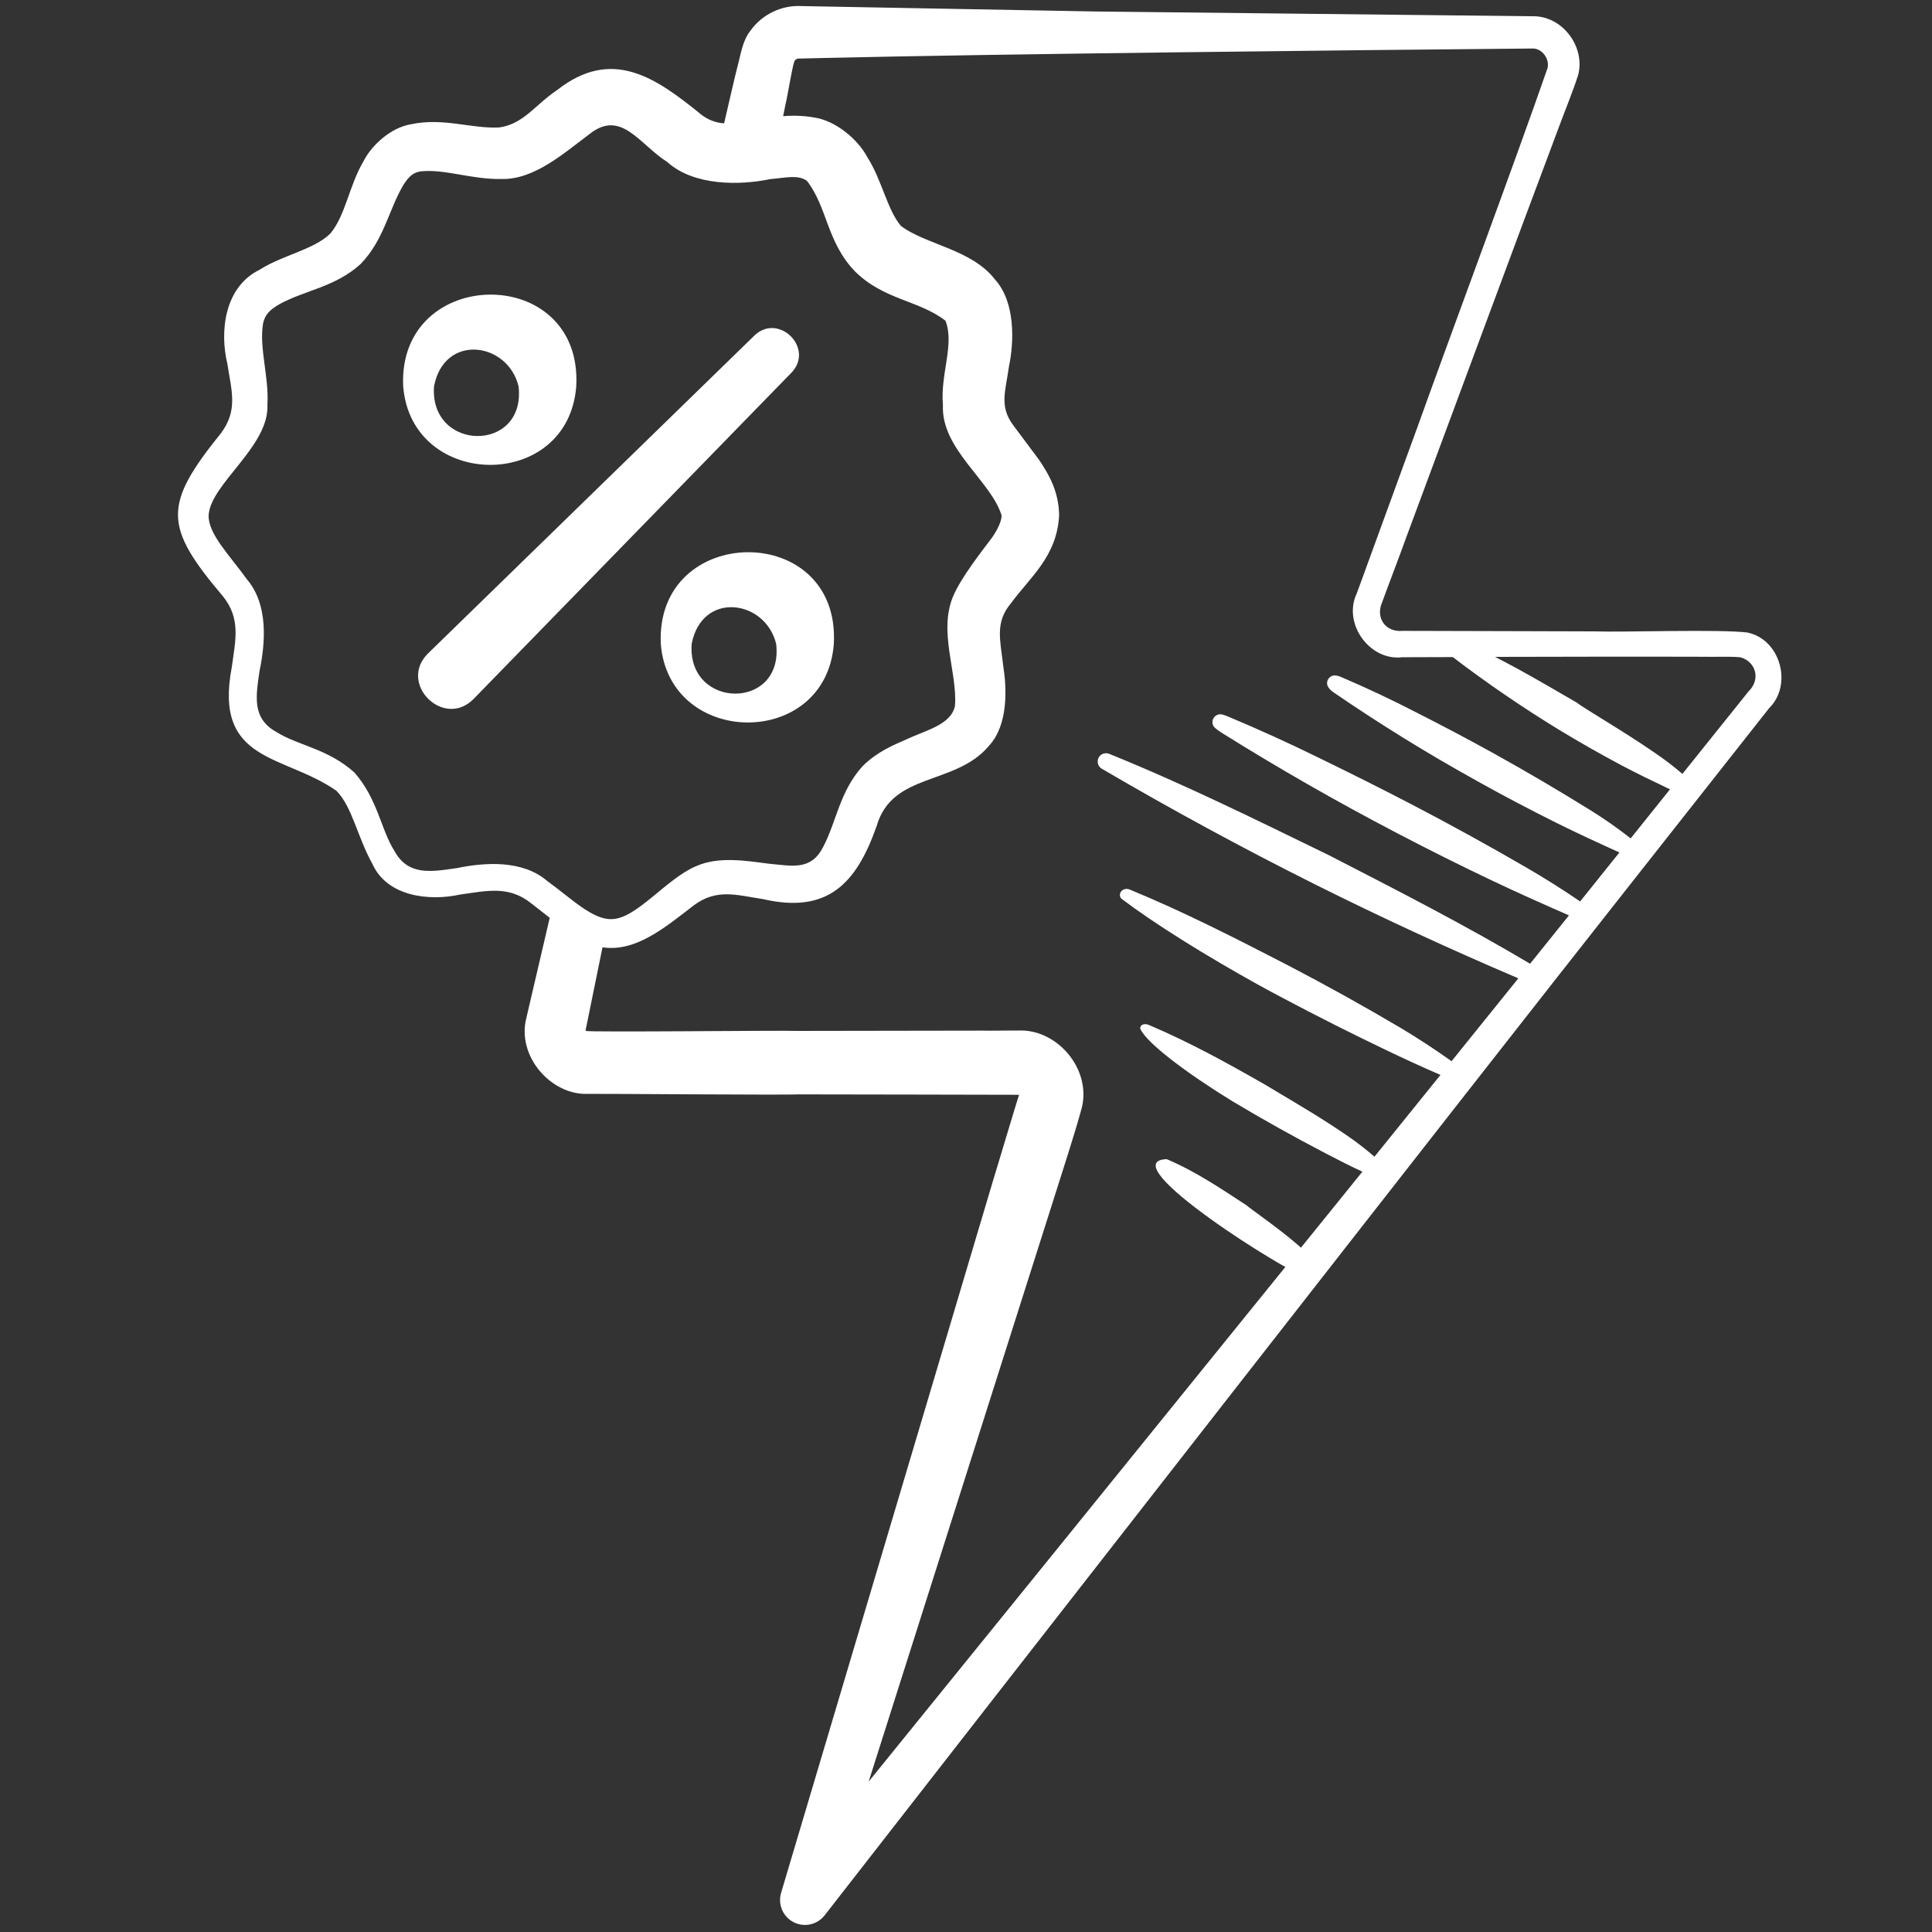 <svg width="65" height="65" viewBox="0 0 65 65" fill="none" xmlns="http://www.w3.org/2000/svg">
<rect x="0" y="0" width="65" height="65" fill="#333333" stroke="none"/>
<path d="M58.801 21.281C57.825 21.163 54.631 21.277 53.631 21.242C52.401 21.241 49.304 21.227 48.105 21.227L47.184 21.225C46.603 21.277 46.279 20.776 46.494 20.28C46.6 19.979 47.177 18.464 47.296 18.121C48.729 14.267 50.988 8.16 52.434 4.31C52.635 3.764 52.919 3.078 53.097 2.517C53.331 1.616 52.63 0.606 51.669 0.548L36.889 0.387C35.076 0.35 28.689 0.241 26.989 0.205C26.653 0.184 26.317 0.248 26.014 0.393C25.709 0.537 25.447 0.756 25.251 1.029C24.977 1.368 24.921 1.84 24.816 2.221C24.721 2.585 24.523 3.461 24.362 4.15C24.081 4.133 23.812 4.029 23.591 3.854C22.06 2.609 20.592 1.579 18.744 3.03C18.003 3.523 17.623 4.171 16.797 4.288C15.861 4.336 14.921 3.949 13.822 4.181C13.161 4.293 12.512 4.865 12.225 5.433C11.748 6.239 11.626 7.249 11.11 7.862C10.54 8.409 9.507 8.581 8.738 9.073C7.54 9.659 7.387 11.165 7.652 12.253C7.789 13.156 8.012 13.796 7.438 14.569C5.487 16.989 5.503 17.703 7.5 20.061C8.109 20.816 7.922 21.535 7.799 22.442C7.179 25.676 9.543 25.364 11.317 26.604C11.849 27.137 12.016 28.142 12.528 29.062C13.023 30.17 14.447 30.324 15.475 30.097C16.384 29.971 17.121 29.785 17.879 30.397L18.495 30.878L17.801 33.852L17.711 34.241C17.372 35.513 18.527 36.862 19.796 36.802C19.811 36.793 26.509 36.845 26.824 36.819C27.703 36.823 33.555 36.827 34.289 36.833C34.291 36.774 33.415 39.721 33.411 39.716L26.282 63.673C26.224 63.86 26.233 64.062 26.307 64.243C26.382 64.425 26.518 64.574 26.692 64.666C26.865 64.757 27.065 64.785 27.257 64.744C27.449 64.703 27.62 64.596 27.742 64.442C33.698 56.793 49.148 36.974 54.963 29.608L59.523 23.822C60.312 23.048 59.911 21.523 58.802 21.284L58.801 21.281ZM15.343 29.21C14.494 29.334 13.725 29.467 13.267 28.623C12.811 27.904 12.712 26.89 11.925 25.991C11.037 25.188 10.017 25.081 9.305 24.63C8.467 24.171 8.611 23.423 8.731 22.578C8.935 21.607 9.026 20.327 8.304 19.486C7.722 18.676 6.998 17.962 7.019 17.333C7.086 16.27 9.071 15.013 8.997 13.606C9.052 12.656 8.708 11.693 8.853 10.868C8.922 10.582 9.071 10.424 9.415 10.226C10.281 9.757 11.274 9.66 12.132 8.883C12.928 8.059 13.076 7.056 13.571 6.223C13.782 5.898 13.912 5.809 14.15 5.766C14.961 5.677 15.889 6.046 16.865 6.021C17.981 6.061 19.03 5.103 19.813 4.527C20.892 3.647 21.501 4.85 22.453 5.453C23.341 6.256 24.886 6.241 25.907 6.027C26.469 5.977 26.84 5.872 27.148 6.083C27.845 6.985 27.811 8.148 28.775 9.141C29.761 10.103 30.914 10.097 31.809 10.79C32.122 11.578 31.629 12.6 31.724 13.625C31.653 15.108 33.34 16.175 33.696 17.336C33.708 17.47 33.608 17.758 33.372 18.093C32.986 18.603 32.331 19.443 32.074 20.046C31.554 21.247 32.228 22.667 32.127 23.762C31.981 24.396 31.129 24.573 30.493 24.876C30.038 25.077 29.516 25.289 29.022 25.775C28.242 26.639 28.152 27.626 27.69 28.503C27.28 29.296 26.661 29.132 25.845 29.056C25.123 28.963 24.184 28.802 23.422 29.14C22.414 29.564 21.416 30.911 20.582 30.923C19.934 30.948 19.215 30.222 18.411 29.64C17.575 28.923 16.31 29.01 15.342 29.212L15.343 29.21ZM53.163 30.329C52.573 29.925 51.967 29.544 51.349 29.185C50.078 28.448 48.791 27.739 47.488 27.06C46.465 26.528 45.434 26.013 44.397 25.508C43.381 25.008 42.349 24.539 41.304 24.102C41.248 24.079 41.191 24.059 41.133 24.041C41.078 24.026 41.019 24.028 40.965 24.047C40.911 24.067 40.865 24.104 40.834 24.152C40.799 24.204 40.785 24.267 40.793 24.329C40.801 24.391 40.831 24.448 40.878 24.49C40.942 24.544 41.013 24.597 41.09 24.646C42.998 25.839 44.953 26.959 46.948 28.001L47.066 28.063C48.082 28.594 49.108 29.106 50.144 29.6C51.016 30.015 51.9 30.409 52.786 30.797L51.478 32.424C49.268 31.109 46.984 29.943 44.703 28.769C42.265 27.583 39.834 26.379 37.312 25.36C37.247 25.335 37.175 25.335 37.11 25.36C37.044 25.385 36.991 25.433 36.96 25.496C36.929 25.558 36.922 25.63 36.941 25.697C36.959 25.764 37.003 25.822 37.062 25.859C39.404 27.231 41.79 28.526 44.217 29.741C46.473 30.868 48.763 31.926 51.083 32.915L48.836 35.703C48.289 35.313 47.727 34.945 47.151 34.599C45.903 33.861 44.635 33.156 43.349 32.486C41.596 31.582 39.843 30.682 38.006 29.927C37.907 29.886 37.791 29.909 37.728 29.982C37.653 30.07 37.666 30.188 37.741 30.245C38.839 31.074 40.522 32.127 42.321 33.125C42.606 33.283 42.894 33.436 43.184 33.59C44.307 34.185 45.443 34.758 46.59 35.307C47.254 35.627 47.876 35.91 48.463 36.165L46.242 38.916C45.955 38.667 45.655 38.435 45.343 38.22C44.543 37.666 43.635 37.133 42.942 36.719C42.803 36.635 42.684 36.562 42.587 36.506C41.308 35.774 40.019 35.062 38.647 34.481C38.573 34.45 38.488 34.447 38.434 34.477C38.366 34.516 38.351 34.583 38.366 34.617C38.584 35.096 39.913 36.097 41.458 37.047C42.494 37.667 43.549 38.256 44.62 38.814C45.07 39.05 45.479 39.255 45.836 39.42L43.769 41.977C43.727 41.94 43.688 41.903 43.645 41.867C42.984 41.297 42.098 40.693 41.936 40.55C41.073 39.987 40.221 39.408 39.251 38.998C38.294 39.036 39.345 40.014 40.704 40.993C41.383 41.483 42.139 41.973 42.759 42.344C42.934 42.449 43.095 42.543 43.244 42.626C38.33 48.703 33.037 55.237 29.225 59.94L35.449 40.346C35.749 39.384 36.131 38.245 36.399 37.259C36.714 35.953 35.554 34.599 34.24 34.672C33.982 34.666 33.338 34.683 33.069 34.674L26.821 34.684C26.408 34.661 19.84 34.735 19.707 34.684C19.707 34.684 19.701 34.678 19.702 34.661L19.778 34.288L20.27 31.871C21.37 32.034 22.324 31.247 23.337 30.463C24.111 29.887 24.763 30.11 25.667 30.249C27.846 30.752 28.811 29.731 29.494 27.791C30.022 25.966 32.138 26.442 33.271 25.094C33.933 24.379 33.871 23.14 33.75 22.382C33.652 21.53 33.471 20.94 34.009 20.301C34.652 19.419 35.565 18.72 35.633 17.333C35.623 16.499 35.246 15.895 34.944 15.451L34.09 14.308C33.608 13.664 33.833 13.152 33.948 12.313C34.113 11.538 34.175 10.17 33.474 9.402C32.694 8.388 31.137 8.229 30.312 7.602C29.851 7.066 29.671 6.052 29.181 5.289C28.86 4.681 28.107 4.056 27.391 3.953C27.047 3.892 26.696 3.878 26.348 3.91L26.427 3.514C26.506 3.194 26.632 2.348 26.726 2.061C26.738 2.038 26.754 2.018 26.775 2.003C26.795 1.987 26.819 1.976 26.844 1.971L27.675 1.952C33.456 1.815 45.664 1.684 51.575 1.632C51.882 1.635 52.137 1.972 52.066 2.289C50.991 5.392 48.821 11.209 47.697 14.346L46.434 17.807C46.308 18.14 45.762 19.663 45.644 19.97C45.166 20.989 46.09 22.246 47.179 22.112L48.877 22.107C50.035 22.991 51.239 23.813 52.483 24.571C53.153 24.978 53.835 25.365 54.527 25.734C55.071 26.023 55.627 26.29 56.185 26.556L54.863 28.206C54.425 27.863 53.969 27.544 53.496 27.251C52.434 26.592 51.357 25.959 50.264 25.352C49.417 24.884 48.562 24.431 47.699 23.994C46.847 23.552 45.978 23.143 45.096 22.767C45.049 22.748 45 22.734 44.949 22.726C44.902 22.719 44.853 22.725 44.808 22.744C44.764 22.763 44.725 22.794 44.697 22.834C44.666 22.875 44.649 22.926 44.648 22.978C44.647 23.03 44.663 23.081 44.692 23.124C44.733 23.184 44.785 23.237 44.845 23.279C46.407 24.351 48.019 25.348 49.676 26.265L49.773 26.32C50.617 26.789 51.471 27.239 52.334 27.669C53.042 28.023 53.762 28.353 54.484 28.68L54.214 29.016L53.159 30.332L53.163 30.329ZM58.826 23.264L56.603 26.037C56.3 25.777 55.982 25.535 55.652 25.312C54.576 24.571 53.233 23.797 53.051 23.64C52.372 23.246 51.697 22.85 51.01 22.474C50.775 22.345 50.536 22.224 50.299 22.1C52.676 22.094 55.226 22.089 57.315 22.096C57.508 22.107 58.442 22.075 58.585 22.124C59.072 22.277 59.246 22.858 58.826 23.264Z" fill="white"/>
<path d="M19.387 13C19.618 8.844 13.37 8.921 13.565 13C13.846 16.488 19.112 16.552 19.387 13ZM17.447 13C17.701 15.246 14.448 15.207 14.602 13C14.944 11.202 17.087 11.502 17.447 13ZM22.232 21.667C22.512 25.155 27.778 25.219 28.053 21.667C28.284 17.511 22.037 17.588 22.232 21.667ZM26.114 21.667C26.369 23.913 23.116 23.873 23.27 21.667C23.612 19.868 25.755 20.169 26.114 21.667ZM25.377 11.293L14.401 21.984C13.378 22.994 14.929 24.535 15.933 23.516L26.625 12.541C27.419 11.72 26.191 10.502 25.377 11.293Z" fill="white"/>
</svg>
